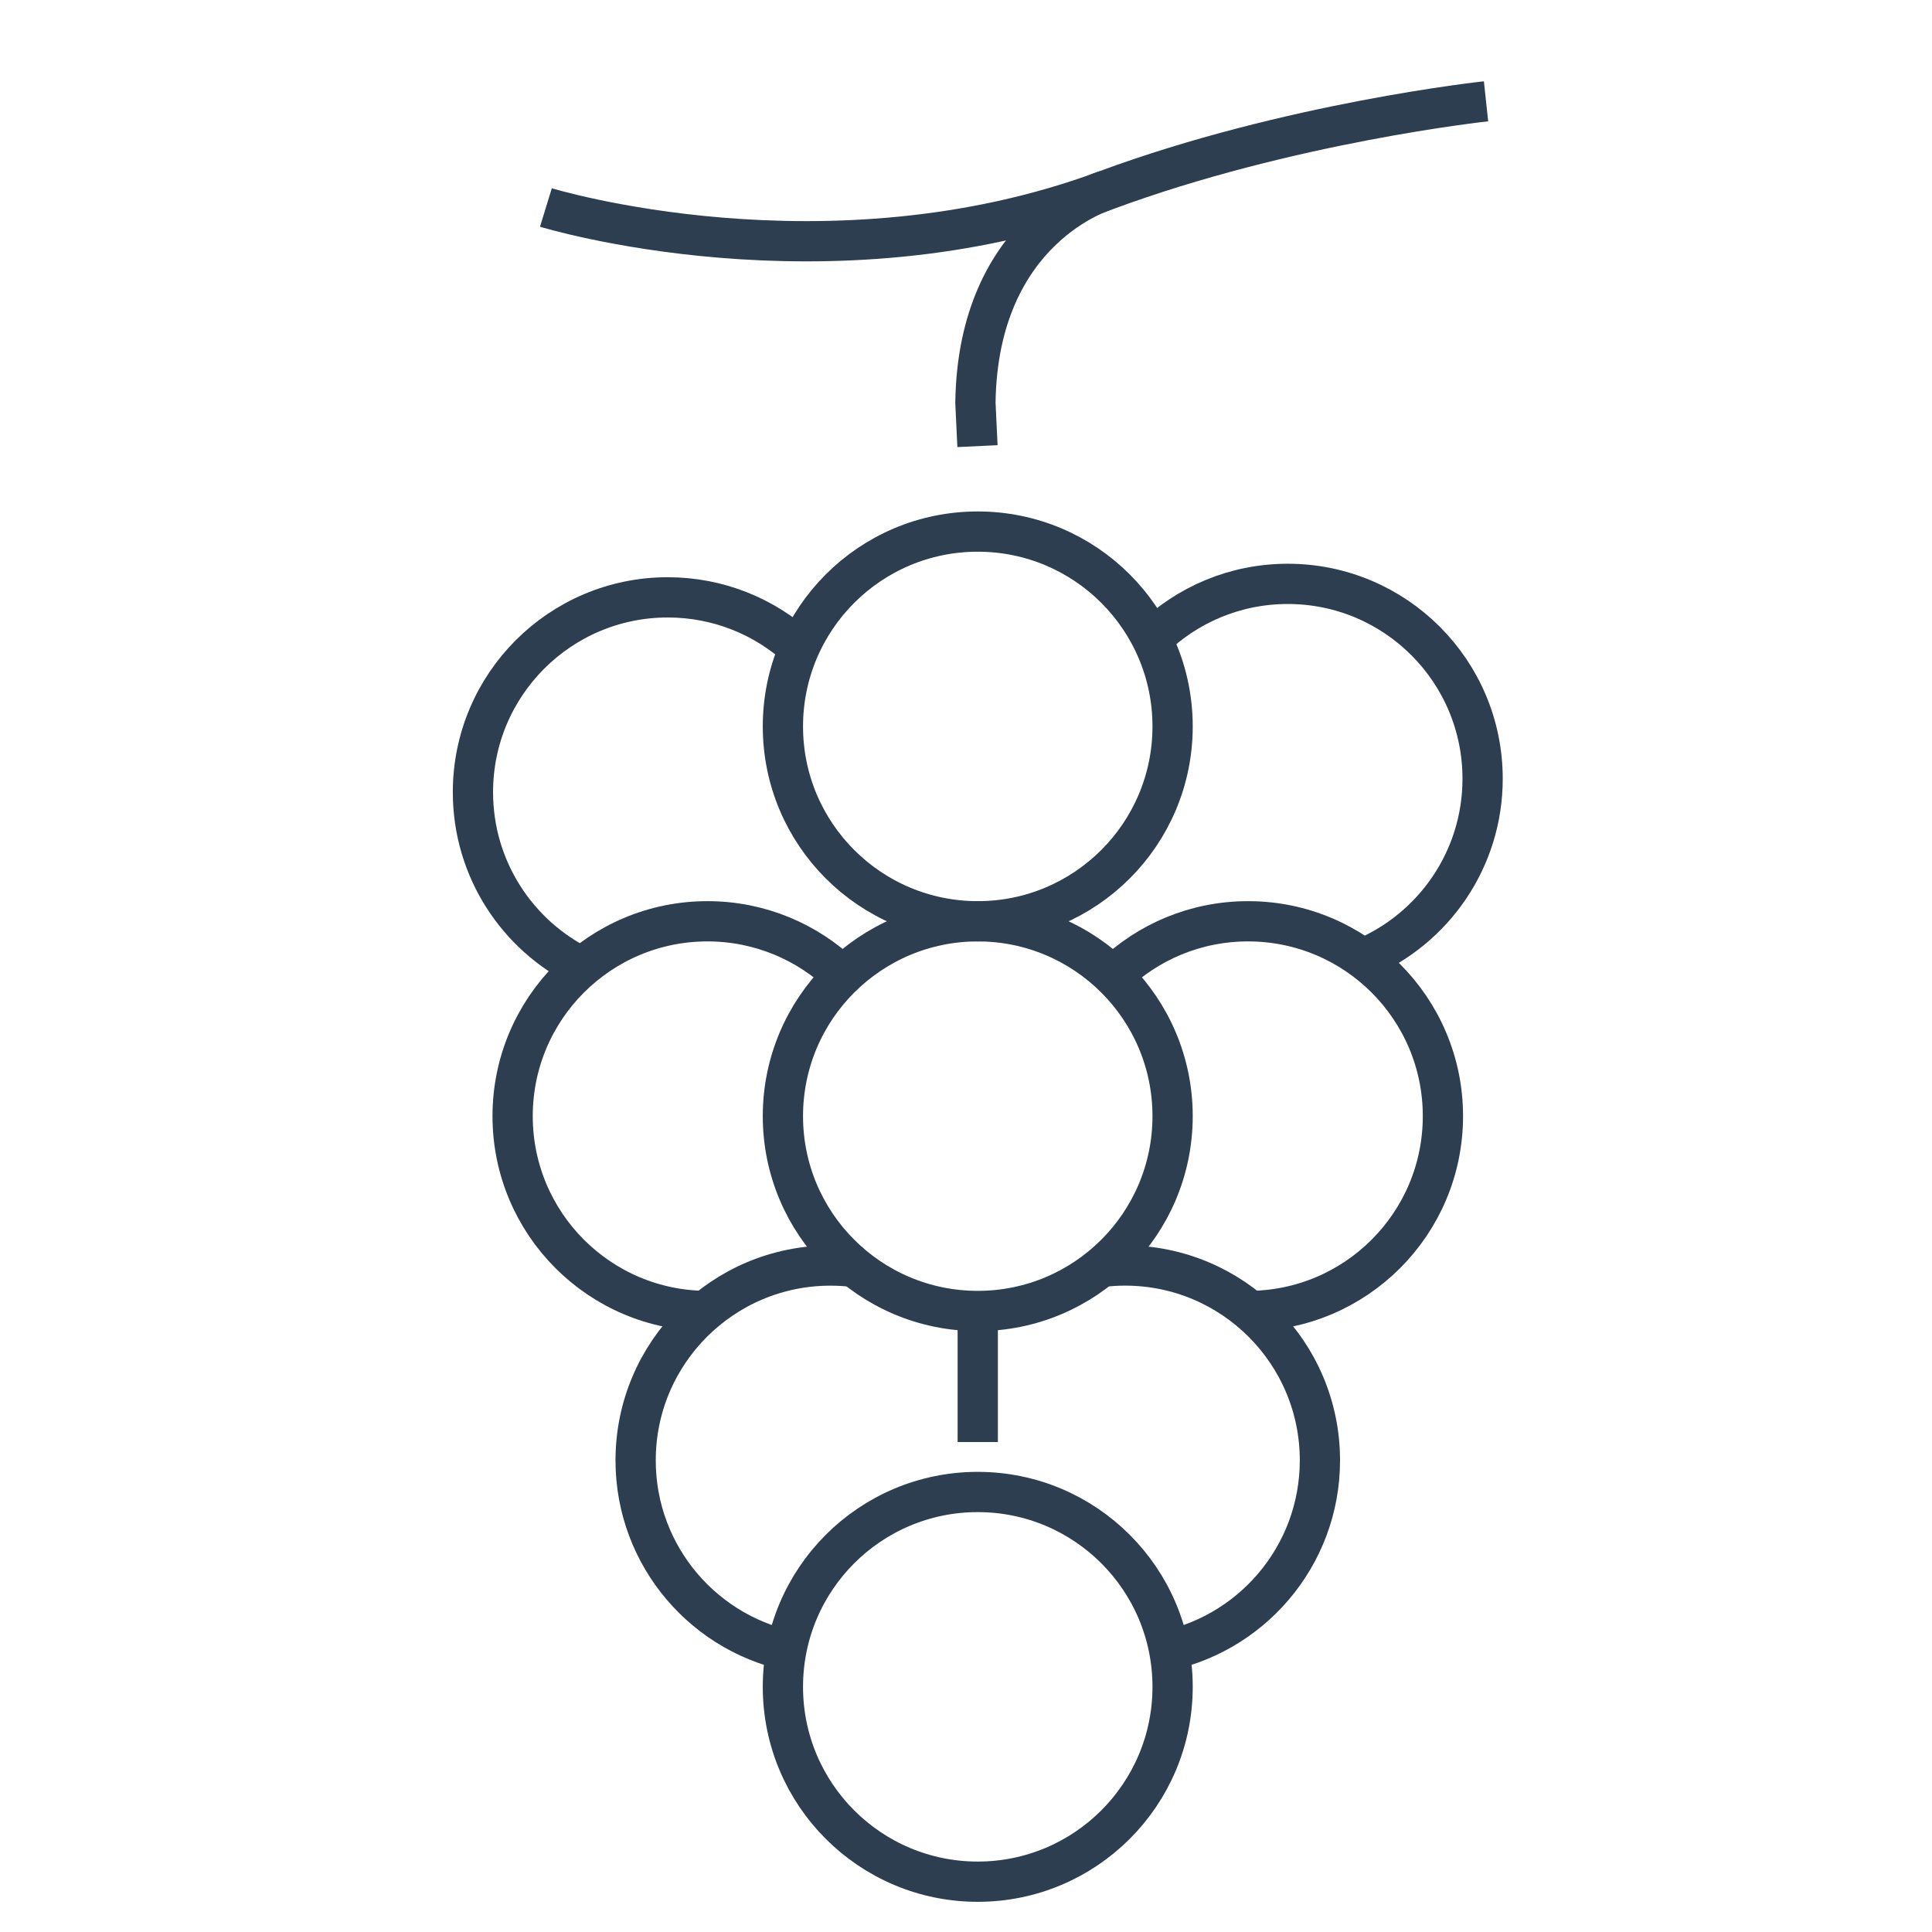 <?xml version="1.0" encoding="iso-8859-1"?>
<!-- Generator: Adobe Illustrator 21.1.0, SVG Export Plug-In . SVG Version: 6.00 Build 0)  -->
<svg version="1.1" id="Ebene_1" xmlns="http://www.w3.org/2000/svg" xmlns:xlink="http://www.w3.org/1999/xlink" x="0px" y="0px"
	 viewBox="0 0 48 48" style="enable-background:new 0 0 48 48;" xml:space="preserve">
<g>
	<path style="fill:none;stroke:#2C3E50;stroke-miterlimit:10;" d="M27.65,24.243c0.87-0.839,2.054-1.354,3.358-1.354
		c2.674,0,4.841,2.167,4.841,4.841s-2.167,4.841-4.841,4.841"/>
	<circle style="fill:none;stroke:#2C3E50;stroke-miterlimit:10;" cx="24.292" cy="27.73" r="4.841"/>
	<path style="fill:none;stroke:#2C3E50;stroke-miterlimit:10;" d="M17.577,32.571c-2.674,0-4.841-2.167-4.841-4.841
		s2.167-4.841,4.841-4.841c1.304,0,2.488,0.516,3.358,1.354"/>
	<path style="fill:none;stroke:#2C3E50;stroke-miterlimit:10;" d="M19.82,41.056c-2.286-0.387-4.028-2.376-4.028-4.773
		c0-2.674,2.167-4.841,4.841-4.841c0.202,0,0.401,0.012,0.597,0.036"/>
	<path style="fill:none;stroke:#2C3E50;stroke-miterlimit:10;" d="M27.403,31.472c0.18-0.02,0.363-0.031,0.549-0.031
		c2.674,0,4.841,2.167,4.841,4.841c0,2.396-1.741,4.386-4.028,4.773"/>
	<circle style="fill:none;stroke:#2C3E50;stroke-miterlimit:10;" cx="24.292" cy="41.909" r="4.841"/>
	<circle style="fill:none;stroke:#2C3E50;stroke-miterlimit:10;" cx="24.292" cy="18.048" r="4.841"/>
	<path style="fill:none;stroke:#2C3E50;stroke-miterlimit:10;" d="M14.459,24.029c-1.605-0.788-2.709-2.439-2.709-4.347
		c0-2.674,2.167-4.841,4.841-4.841c1.258,0,2.405,0.48,3.266,1.267"/>
	<path style="fill:none;stroke:#2C3E50;stroke-miterlimit:10;" d="M28.618,15.878c0.872-0.849,2.063-1.372,3.376-1.372
		c2.674,0,4.841,2.167,4.841,4.841c0,2.005-1.219,3.726-2.957,4.461"/>
	<line style="fill:none;stroke:#2C3E50;stroke-miterlimit:10;" x1="24.292" y1="32.571" x2="24.292" y2="35.827"/>
	<path style="fill:none;stroke:#2C3E50;stroke-miterlimit:10;" d="M36.92,2.517c0,0-4.891,0.523-9.458,2.216
		c-6.919,2.565-13.899,0.422-13.899,0.422"/>
	<path style="fill:none;stroke:#2C3E50;stroke-miterlimit:10;" d="M24.285,11.084l-0.051-1.076c0.059-4.358,3.229-5.275,3.229-5.275
		"/>
</g>
<g>
</g>
<g>
</g>
<g>
</g>
<g>
</g>
<g>
</g>
<g>
</g>
</svg>
